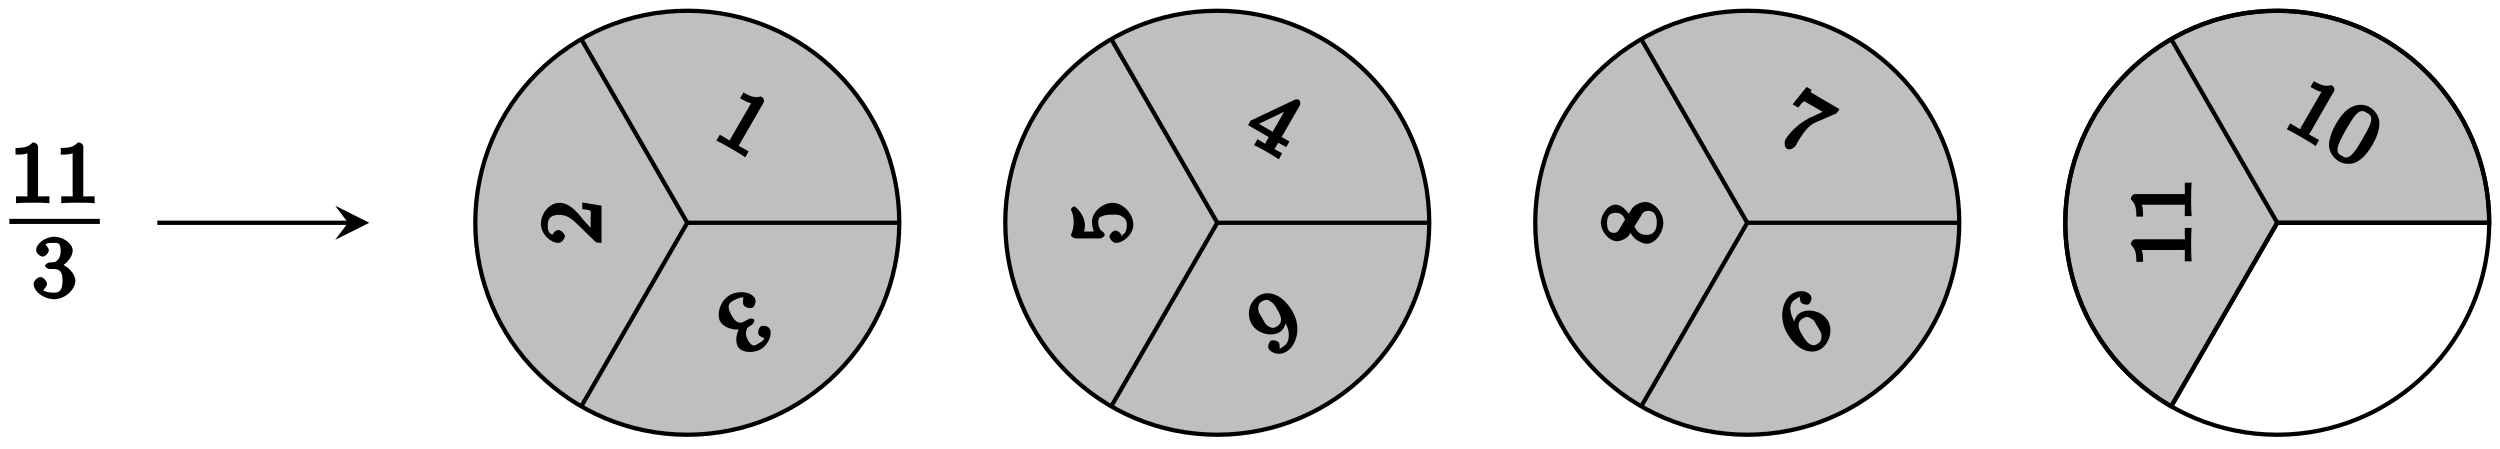 <?xml version="1.0" encoding="UTF-8"?>
<svg xmlns="http://www.w3.org/2000/svg" xmlns:xlink="http://www.w3.org/1999/xlink" width="234pt" height="42pt" viewBox="0 0 234 42" version="1.1">
<defs>
<g>
<symbol overflow="visible" id="glyph0-0">
<path style="stroke:none;" d=""/>
</symbol>
<symbol overflow="visible" id="glyph0-1">
<path style="stroke:none;" d="M 2.688 -5.266 C 2.688 -5.469 2.484 -5.672 2.188 -5.672 C 1.812 -5.297 1.516 -5.156 0.578 -5.156 L 0.578 -4.531 C 0.984 -4.531 1.406 -4.531 1.688 -4.656 L 1.688 -0.844 C 1.688 -0.547 1.844 -0.625 1.094 -0.625 L 0.625 -0.625 L 0.625 0.016 C 1.141 -0.031 1.828 -0.031 2.188 -0.031 C 2.547 -0.031 3.234 -0.031 3.75 0.016 L 3.75 -0.625 L 3.281 -0.625 C 2.531 -0.625 2.688 -0.547 2.688 -0.844 Z M 2.688 -5.266 "/>
</symbol>
<symbol overflow="visible" id="glyph0-2">
<path style="stroke:none;" d="M 2.016 -2.656 C 2.641 -2.656 2.859 -2.375 2.859 -1.547 C 2.859 -0.547 2.484 -0.438 2.062 -0.438 C 1.625 -0.438 1.141 -0.547 1.078 -0.656 C 1.031 -0.656 1.406 -1.016 1.406 -1.281 C 1.406 -1.531 1.047 -1.906 0.781 -1.906 C 0.578 -1.906 0.156 -1.578 0.156 -1.266 C 0.156 -0.516 1.156 0.172 2.078 0.172 C 3.125 0.172 4.062 -0.75 4.062 -1.547 C 4.062 -2.203 3.344 -3 2.531 -3.172 L 2.531 -2.812 C 3.156 -3.031 3.812 -3.75 3.812 -4.391 C 3.812 -5.031 2.922 -5.672 2.094 -5.672 C 1.234 -5.672 0.391 -5.016 0.391 -4.422 C 0.391 -4.125 0.781 -3.812 1 -3.812 C 1.25 -3.812 1.578 -4.172 1.578 -4.406 C 1.578 -4.688 1.141 -4.984 1.328 -4.984 C 1.438 -5.125 1.922 -5.094 2.062 -5.094 C 2.266 -5.094 2.688 -5.219 2.688 -4.391 C 2.688 -3.828 2.516 -3.625 2.406 -3.5 C 2.156 -3.25 2.109 -3.297 1.625 -3.266 C 1.469 -3.25 1.219 -3.062 1.219 -2.953 C 1.219 -2.844 1.484 -2.656 1.625 -2.656 Z M 2.016 -2.656 "/>
</symbol>
<symbol overflow="visible" id="glyph1-0">
<path style="stroke:none;" d=""/>
</symbol>
<symbol overflow="visible" id="glyph1-1">
<path style="stroke:none;" d="M 4.953 -3.219 C 5.062 -3.391 4.984 -3.672 4.719 -3.812 C 4.203 -3.688 3.891 -3.719 3.078 -4.188 L 2.766 -3.641 C 3.125 -3.438 3.484 -3.219 3.797 -3.188 L 1.891 0.109 C 1.734 0.375 1.906 0.375 1.266 0 L 0.859 -0.234 L 0.547 0.328 C 1 0.531 1.594 0.875 1.906 1.062 C 2.219 1.234 2.812 1.578 3.25 1.891 L 3.562 1.328 L 3.156 1.094 C 2.5 0.719 2.594 0.875 2.75 0.609 Z M 4.953 -3.219 "/>
</symbol>
<symbol overflow="visible" id="glyph1-2">
<path style="stroke:none;" d="M 5.547 -2.969 C 5.625 -3.109 5.594 -3.422 5.453 -3.5 C 5.359 -3.547 5.203 -3.562 5.062 -3.5 L 0.938 -1.547 L 0.703 -1.125 L 2.641 0 L 2.391 0.422 C 2.25 0.688 2.453 0.688 1.906 0.375 L 1.578 0.188 L 1.266 0.75 C 2.047 1.141 2.062 1.141 2.453 1.375 C 2.844 1.594 2.859 1.609 3.578 2.078 L 3.891 1.516 L 3.594 1.344 C 3.047 1.031 3.141 1.203 3.281 0.938 L 3.531 0.516 L 4.266 0.938 L 4.578 0.406 L 3.844 -0.016 Z M 4.375 -2.891 L 3 -0.5 L 1.719 -1.25 L 4.594 -2.625 Z M 4.375 -2.891 "/>
</symbol>
<symbol overflow="visible" id="glyph1-3">
<path style="stroke:none;" d="M 6.047 -2.172 C 6.172 -2.219 6.266 -2.312 6.453 -2.625 L 4.547 -3.734 C 4.375 -3.828 4.172 -3.953 4 -4.062 C 3.641 -4.297 3.75 -4.109 3.844 -4.422 L 3.375 -4.703 L 2.062 -3.078 L 2.594 -2.766 C 2.797 -3.031 3.047 -3.375 3.188 -3.359 C 3.109 -3.391 3.641 -3.078 3.734 -3.031 L 4.875 -2.375 L 3.984 -1.953 C 2.594 -1.375 1.688 -0.297 1.375 0.25 C 1.328 0.328 1.219 0.906 1.547 1.094 C 1.875 1.281 2.297 0.891 2.344 0.812 L 2.531 0.469 C 3.109 -0.516 3.641 -1.156 4.234 -1.391 Z M 6.047 -2.172 "/>
</symbol>
<symbol overflow="visible" id="glyph1-4">
<path style="stroke:none;" d="M 4.891 -0.328 C 5.312 -1.062 5.516 -1.688 5.547 -2.266 C 5.594 -3.047 5.031 -3.641 4.656 -3.859 C 3.781 -4.359 2.953 -3.906 2.75 -3.766 L 2.625 -3.688 C 2.094 -3.312 1.688 -2.656 1.484 -2.297 C 1.219 -1.844 0.812 -0.984 0.828 -0.25 C 0.859 0.438 1.391 1 1.75 1.203 C 2.094 1.406 2.875 1.641 3.594 1.156 C 4.156 0.812 4.625 0.125 4.891 -0.328 Z M 2.031 0.688 C 1.797 0.562 1.438 0.422 1.734 -0.391 C 1.891 -0.828 2.266 -1.469 2.469 -1.844 C 2.75 -2.312 3.016 -2.781 3.312 -3.125 C 3.844 -3.75 4.188 -3.438 4.359 -3.344 C 4.594 -3.203 4.938 -3.078 4.719 -2.359 C 4.562 -1.922 4.266 -1.406 4 -0.953 C 3.766 -0.531 3.406 0.078 3.109 0.422 C 2.547 1.062 2.266 0.828 2.031 0.688 Z M 2.031 0.688 "/>
</symbol>
<symbol overflow="visible" id="glyph2-0">
<path style="stroke:none;" d=""/>
</symbol>
<symbol overflow="visible" id="glyph2-1">
<path style="stroke:none;" d="M -1.688 -2.375 C -1.797 -2.5 -2.062 -2.844 -2.172 -2.969 C -2.625 -3.453 -3.203 -3.984 -3.922 -3.984 C -4.875 -3.984 -5.672 -3 -5.672 -2.016 C -5.672 -1.047 -4.75 -0.234 -4.047 -0.234 C -3.656 -0.234 -3.422 -0.734 -3.422 -0.844 C -3.422 -1.016 -3.719 -1.438 -4.031 -1.438 C -4.438 -1.438 -4.625 -0.859 -4.625 -1.016 C -5.016 -1.172 -5.031 -1.531 -5.031 -1.922 C -5.031 -2.656 -4.594 -2.859 -3.922 -2.859 C -3.094 -2.859 -2.609 -2.328 -1.656 -1.391 L -0.609 -0.375 C -0.531 -0.281 -0.375 -0.234 0 -0.234 L 0 -3.719 L -1.797 -4.016 L -1.797 -3.391 C -1.453 -3.344 -1.172 -3.328 -1.031 -3.234 C -0.969 -3.188 -1.016 -2.719 -1.016 -2.594 L -1.016 -1.172 L -0.703 -1.297 Z M -1.688 -2.375 "/>
</symbol>
<symbol overflow="visible" id="glyph2-2">
<path style="stroke:none;" d="M -4.484 -1.109 C -4.453 -1.219 -4.359 -1.531 -4.359 -1.875 C -4.359 -2.875 -5.25 -3.656 -5.375 -3.656 C -5.453 -3.656 -5.672 -3.422 -5.672 -3.375 C -5.672 -3.359 -5.609 -3.219 -5.594 -3.172 C -5.5 -2.969 -5.406 -2.594 -5.406 -2.172 C -5.406 -1.703 -5.531 -1.312 -5.609 -1.125 C -5.609 -1.109 -5.672 -0.969 -5.672 -0.953 C -5.672 -0.859 -5.391 -0.656 -5.25 -0.656 L -2.922 -0.656 C -2.766 -0.656 -2.5 -0.859 -2.5 -0.984 C -2.5 -1.047 -2.578 -1.188 -2.641 -1.234 C -2.766 -1.328 -3.109 -1.5 -3.109 -2.188 C -3.109 -2.625 -2.938 -2.656 -2.781 -2.719 C -2.5 -2.859 -2.125 -2.875 -1.812 -2.875 C -1.516 -2.875 -1.219 -2.922 -0.875 -2.703 C -0.625 -2.547 -0.438 -2.359 -0.438 -1.938 C -0.438 -1.422 -0.578 -1.094 -0.828 -1.016 C -0.906 -0.75 -0.906 -0.812 -0.906 -0.812 C -0.906 -1.031 -1.234 -1.391 -1.484 -1.391 C -1.781 -1.391 -2.062 -0.984 -2.062 -0.828 C -2.062 -0.672 -1.797 -0.234 -1.453 -0.234 C -0.734 -0.234 0.172 -1.047 0.172 -1.953 C 0.172 -2.953 -0.781 -3.984 -1.781 -3.984 C -2.703 -3.984 -3.703 -3.125 -3.703 -2.188 C -3.703 -1.797 -3.516 -1.281 -3.531 -1.297 L -4.422 -1.297 Z M -4.484 -1.109 "/>
</symbol>
<symbol overflow="visible" id="glyph2-3">
<path style="stroke:none;" d="M -2.875 -2.641 C -3.094 -3.094 -3.672 -3.812 -4.297 -3.812 C -5.047 -3.812 -5.672 -2.859 -5.672 -2.125 C -5.672 -1.281 -4.906 -0.391 -4.156 -0.391 C -3.859 -0.391 -3.453 -0.562 -3.234 -0.75 C -3.062 -0.891 -3.047 -0.922 -2.891 -1.172 C -2.609 -0.562 -1.844 -0.156 -1.391 -0.156 C -0.516 -0.156 0.172 -1.234 0.172 -2.109 C 0.172 -3.078 -0.672 -4.062 -1.516 -4.062 C -2.031 -4.062 -2.484 -3.734 -2.625 -3.609 C -2.75 -3.469 -2.75 -3.453 -3.047 -3 Z M -3.938 -1.531 C -4.078 -1.312 -4.172 -1.172 -4.453 -1.172 C -4.953 -1.172 -5.094 -1.531 -5.094 -2.109 C -5.094 -2.719 -4.859 -3.047 -4.297 -3.047 C -3.828 -3.047 -3.625 -2.875 -3.406 -2.422 Z M -2.594 -1.672 C -2.578 -1.703 -2.016 -2.609 -1.922 -2.734 C -1.859 -2.875 -1.734 -3.234 -1.25 -3.234 C -0.641 -3.234 -0.438 -2.766 -0.438 -2.125 C -0.438 -1.406 -0.734 -0.984 -1.391 -0.984 C -1.984 -0.984 -2.281 -1.25 -2.531 -1.781 Z M -2.594 -1.672 "/>
</symbol>
<symbol overflow="visible" id="glyph2-4">
<path style="stroke:none;" d="M -5.266 -2.688 C -5.469 -2.688 -5.672 -2.484 -5.672 -2.188 C -5.297 -1.812 -5.156 -1.516 -5.156 -0.578 L -4.531 -0.578 C -4.531 -0.984 -4.531 -1.406 -4.656 -1.688 L -0.844 -1.688 C -0.547 -1.688 -0.625 -1.844 -0.625 -1.094 L -0.625 -0.625 L 0.016 -0.625 C -0.031 -1.141 -0.031 -1.828 -0.031 -2.188 C -0.031 -2.547 -0.031 -3.234 0.016 -3.75 L -0.625 -3.75 L -0.625 -3.281 C -0.625 -2.531 -0.547 -2.688 -0.844 -2.688 Z M -5.266 -2.688 "/>
</symbol>
<symbol overflow="visible" id="glyph3-0">
<path style="stroke:none;" d=""/>
</symbol>
<symbol overflow="visible" id="glyph3-1">
<path style="stroke:none;" d="M -0.422 3.297 C -0.953 3.609 -1.281 3.484 -1.703 2.766 C -2.203 1.891 -1.938 1.609 -1.562 1.406 C -1.188 1.188 -0.719 1.031 -0.609 1.094 C -0.562 1.078 -0.719 1.578 -0.578 1.812 C -0.453 2.031 0.047 2.172 0.281 2.047 C 0.453 1.938 0.641 1.438 0.484 1.172 C 0.109 0.531 -1.078 0.422 -1.875 0.875 C -2.781 1.406 -3.141 2.688 -2.75 3.375 C -2.422 3.938 -1.391 4.266 -0.609 4.016 L -0.781 3.703 C -1.219 4.203 -1.422 5.156 -1.109 5.703 C -0.781 6.266 0.297 6.359 1.016 5.953 C 1.766 5.516 2.156 4.531 1.859 4.016 C 1.719 3.766 1.234 3.688 1.047 3.797 C 0.828 3.922 0.719 4.391 0.844 4.594 C 0.984 4.844 1.5 4.875 1.328 4.969 C 1.312 5.156 0.875 5.359 0.766 5.438 C 0.578 5.531 0.281 5.859 -0.141 5.141 C -0.422 4.656 -0.359 4.391 -0.328 4.234 C -0.25 3.891 -0.188 3.906 0.219 3.641 C 0.359 3.547 0.469 3.266 0.406 3.172 C 0.359 3.078 0.047 3.031 -0.078 3.109 Z M -0.422 3.297 "/>
</symbol>
<symbol overflow="visible" id="glyph3-2">
<path style="stroke:none;" d="M 0.297 3.094 C 0.625 3.656 0.859 4.047 0.844 4.609 C 0.844 5.094 0.734 5.453 0.297 5.703 C 0.172 5.781 -0.016 5.922 -0.016 5.938 C 0.016 5.922 -0.016 5.422 -0.062 5.344 C -0.188 5.141 -0.656 5.047 -0.828 5.141 C -0.953 5.203 -1.172 5.656 -1.031 5.906 C -0.781 6.328 -0.031 6.547 0.594 6.188 C 1.562 5.641 2.078 3.922 1.203 2.422 C 0.125 0.547 -1.25 0.516 -1.922 0.906 C -2.25 1.094 -2.641 1.5 -2.797 1.984 C -2.922 2.422 -2.969 2.984 -2.625 3.594 C -2.094 4.5 -0.797 4.797 -0.031 4.359 C 0.469 4.078 0.656 3.328 0.625 2.906 Z M -1.625 1.438 C -1.25 1.219 -1.031 1.359 -0.812 1.5 C -0.469 1.719 -0.312 2.109 -0.156 2.359 C 0.234 3.047 0.234 3.516 -0.297 3.828 C -0.641 4.031 -0.812 3.938 -1.094 3.781 C -1.359 3.609 -1.438 3.391 -1.641 3.031 C -1.844 2.688 -2 2.5 -2.016 2.172 C -2 1.766 -1.938 1.609 -1.625 1.438 Z M -1.625 1.438 "/>
</symbol>
<symbol overflow="visible" id="glyph3-3">
<path style="stroke:none;" d="M -1.281 3.656 C -2.25 1.984 -1.688 1.469 -1.281 1.234 C -1.141 1.156 -0.906 1 -0.953 0.984 C -0.938 0.969 -0.891 1.469 -0.844 1.531 C -0.734 1.734 -0.25 1.828 -0.094 1.734 C 0.031 1.656 0.266 1.219 0.109 0.953 C -0.156 0.484 -0.953 0.344 -1.594 0.719 C -2.547 1.266 -2.969 2.984 -2.109 4.469 C -1.078 6.25 0.266 6.375 0.969 5.969 C 1.797 5.5 2.234 4.188 1.703 3.281 C 1.188 2.391 -0.094 2.078 -0.891 2.531 C -1.375 2.812 -1.547 3.516 -1.531 3.984 L -1.203 3.797 Z M -0.625 3.047 C -0.312 2.859 -0.141 2.906 0.141 3.078 C 0.453 3.234 0.531 3.5 0.734 3.844 C 0.969 4.25 1.125 4.391 1.094 4.797 C 1.062 5.125 1.016 5.281 0.688 5.469 C 0.234 5.734 -0.078 5.375 -0.141 5.359 C -0.359 5.188 -0.688 4.656 -0.766 4.516 C -1.078 3.969 -1.234 3.391 -0.625 3.047 Z M -0.625 3.047 "/>
</symbol>
</g>
</defs>
<g id="surface1">
<g style="fill:rgb(0%,0%,0%);fill-opacity:1;">
  <use xlink:href="#glyph0-1" x="0.875" y="19.003"/>
  <use xlink:href="#glyph0-1" x="5.11" y="19.003"/>
</g>
<path style="fill:none;stroke-width:0.478;stroke-linecap:butt;stroke-linejoin:miter;stroke:rgb(0%,0%,0%);stroke-opacity:1;stroke-miterlimit:10;" d="M 68.918 -2.863 L 77.387 -2.863 " transform="matrix(1,0,0,-1,-68.043,17.86)"/>
<g style="fill:rgb(0%,0%,0%);fill-opacity:1;">
  <use xlink:href="#glyph0-2" x="2.992" y="27.833"/>
</g>
<path style="fill:none;stroke-width:0.399;stroke-linecap:butt;stroke-linejoin:miter;stroke:rgb(0%,0%,0%);stroke-opacity:1;stroke-miterlimit:10;" d="M -0 -0.002 L 17.851 -0.002 " transform="matrix(1,0,0,-1,14.723,20.85)"/>
<path style=" stroke:none;fill-rule:nonzero;fill:rgb(0%,0%,0%);fill-opacity:1;" d="M 34.566 20.852 L 31.379 19.258 L 32.574 20.852 L 31.379 22.445 "/>
<path style="fill-rule:nonzero;fill:rgb(75%,75%,75%);fill-opacity:1;stroke-width:0.399;stroke-linecap:butt;stroke-linejoin:miter;stroke:rgb(0%,0%,0%);stroke-opacity:1;stroke-miterlimit:10;" d="M 69.449 -0.002 C 69.449 10.959 60.566 19.842 49.605 19.842 C 38.648 19.842 29.765 10.959 29.765 -0.002 C 29.765 -10.959 38.648 -19.841 49.605 -19.841 C 60.566 -19.841 69.449 -10.959 69.449 -0.002 Z M 69.449 -0.002 " transform="matrix(1,0,0,-1,14.723,20.85)"/>
<path style="fill:none;stroke-width:0.399;stroke-linecap:butt;stroke-linejoin:miter;stroke:rgb(0%,0%,0%);stroke-opacity:1;stroke-miterlimit:10;" d="M 49.605 -0.002 L 69.449 -0.002 " transform="matrix(1,0,0,-1,14.723,20.85)"/>
<path style="fill:none;stroke-width:0.399;stroke-linecap:butt;stroke-linejoin:miter;stroke:rgb(0%,0%,0%);stroke-opacity:1;stroke-miterlimit:10;" d="M 49.605 -0.002 L 39.687 17.186 " transform="matrix(1,0,0,-1,14.723,20.85)"/>
<path style="fill:none;stroke-width:0.399;stroke-linecap:butt;stroke-linejoin:miter;stroke:rgb(0%,0%,0%);stroke-opacity:1;stroke-miterlimit:10;" d="M 49.605 -0.002 L 39.687 -17.185 " transform="matrix(1,0,0,-1,14.723,20.85)"/>
<path style="fill-rule:nonzero;fill:rgb(75%,75%,75%);fill-opacity:1;stroke-width:0.399;stroke-linecap:butt;stroke-linejoin:miter;stroke:rgb(0%,0%,0%);stroke-opacity:1;stroke-miterlimit:10;" d="M 119.054 -0.002 C 119.054 10.959 110.172 19.842 99.215 19.842 C 88.254 19.842 79.371 10.959 79.371 -0.002 C 79.371 -10.959 88.254 -19.841 99.215 -19.841 C 110.172 -19.841 119.054 -10.959 119.054 -0.002 Z M 119.054 -0.002 " transform="matrix(1,0,0,-1,14.723,20.85)"/>
<path style="fill:none;stroke-width:0.399;stroke-linecap:butt;stroke-linejoin:miter;stroke:rgb(0%,0%,0%);stroke-opacity:1;stroke-miterlimit:10;" d="M 99.215 -0.002 L 119.054 -0.002 " transform="matrix(1,0,0,-1,14.723,20.85)"/>
<path style="fill:none;stroke-width:0.399;stroke-linecap:butt;stroke-linejoin:miter;stroke:rgb(0%,0%,0%);stroke-opacity:1;stroke-miterlimit:10;" d="M 99.215 -0.002 L 89.293 17.186 " transform="matrix(1,0,0,-1,14.723,20.85)"/>
<path style="fill:none;stroke-width:0.399;stroke-linecap:butt;stroke-linejoin:miter;stroke:rgb(0%,0%,0%);stroke-opacity:1;stroke-miterlimit:10;" d="M 99.215 -0.002 L 89.293 -17.185 " transform="matrix(1,0,0,-1,14.723,20.85)"/>
<path style="fill-rule:nonzero;fill:rgb(75%,75%,75%);fill-opacity:1;stroke-width:0.399;stroke-linecap:butt;stroke-linejoin:miter;stroke:rgb(0%,0%,0%);stroke-opacity:1;stroke-miterlimit:10;" d="M 168.664 -0.002 C 168.664 10.959 159.781 19.842 148.82 19.842 C 137.863 19.842 128.976 10.959 128.976 -0.002 C 128.976 -10.959 137.863 -19.841 148.82 -19.841 C 159.781 -19.841 168.664 -10.959 168.664 -0.002 Z M 168.664 -0.002 " transform="matrix(1,0,0,-1,14.723,20.85)"/>
<path style="fill:none;stroke-width:0.399;stroke-linecap:butt;stroke-linejoin:miter;stroke:rgb(0%,0%,0%);stroke-opacity:1;stroke-miterlimit:10;" d="M 148.82 -0.002 L 168.664 -0.002 " transform="matrix(1,0,0,-1,14.723,20.85)"/>
<path style="fill:none;stroke-width:0.399;stroke-linecap:butt;stroke-linejoin:miter;stroke:rgb(0%,0%,0%);stroke-opacity:1;stroke-miterlimit:10;" d="M 148.82 -0.002 L 138.898 17.186 " transform="matrix(1,0,0,-1,14.723,20.85)"/>
<path style="fill:none;stroke-width:0.399;stroke-linecap:butt;stroke-linejoin:miter;stroke:rgb(0%,0%,0%);stroke-opacity:1;stroke-miterlimit:10;" d="M 148.82 -0.002 L 138.898 -17.185 " transform="matrix(1,0,0,-1,14.723,20.85)"/>
<path style="fill-rule:nonzero;fill:rgb(75%,75%,75%);fill-opacity:1;stroke-width:0.399;stroke-linecap:butt;stroke-linejoin:miter;stroke:rgb(0%,0%,0%);stroke-opacity:1;stroke-miterlimit:10;" d="M 198.425 -0.002 L 218.269 -0.002 C 218.269 10.959 209.386 19.842 198.425 19.842 C 187.468 19.842 178.586 10.959 178.586 -0.002 C 178.586 -7.088 182.367 -13.642 188.504 -17.185 Z M 198.425 -0.002 " transform="matrix(1,0,0,-1,14.723,20.85)"/>
<path style="fill:none;stroke-width:0.399;stroke-linecap:butt;stroke-linejoin:miter;stroke:rgb(0%,0%,0%);stroke-opacity:1;stroke-miterlimit:10;" d="M 218.269 -0.002 C 218.269 10.959 209.386 19.842 198.425 19.842 C 187.468 19.842 178.586 10.959 178.586 -0.002 C 178.586 -10.959 187.468 -19.841 198.425 -19.841 C 209.386 -19.841 218.269 -10.959 218.269 -0.002 Z M 218.269 -0.002 " transform="matrix(1,0,0,-1,14.723,20.85)"/>
<path style="fill:none;stroke-width:0.399;stroke-linecap:butt;stroke-linejoin:miter;stroke:rgb(0%,0%,0%);stroke-opacity:1;stroke-miterlimit:10;" d="M 198.425 -0.002 L 218.269 -0.002 " transform="matrix(1,0,0,-1,14.723,20.85)"/>
<path style="fill:none;stroke-width:0.399;stroke-linecap:butt;stroke-linejoin:miter;stroke:rgb(0%,0%,0%);stroke-opacity:1;stroke-miterlimit:10;" d="M 198.425 -0.002 L 188.504 17.186 " transform="matrix(1,0,0,-1,14.723,20.85)"/>
<path style="fill:none;stroke-width:0.399;stroke-linecap:butt;stroke-linejoin:miter;stroke:rgb(0%,0%,0%);stroke-opacity:1;stroke-miterlimit:10;" d="M 198.425 -0.002 L 188.504 -17.185 " transform="matrix(1,0,0,-1,14.723,20.85)"/>
<g style="fill:rgb(0%,0%,0%);fill-opacity:1;">
  <use xlink:href="#glyph1-1" x="66.51" y="12.839"/>
</g>
<g style="fill:rgb(0%,0%,0%);fill-opacity:1;">
  <use xlink:href="#glyph2-1" x="56.301" y="22.967"/>
</g>
<g style="fill:rgb(0%,0%,0%);fill-opacity:1;">
  <use xlink:href="#glyph3-1" x="70.177" y="26.745"/>
</g>
<g style="fill:rgb(0%,0%,0%);fill-opacity:1;">
  <use xlink:href="#glyph1-2" x="116.117" y="12.839"/>
</g>
<g style="fill:rgb(0%,0%,0%);fill-opacity:1;">
  <use xlink:href="#glyph2-2" x="105.907" y="22.967"/>
</g>
<g style="fill:rgb(0%,0%,0%);fill-opacity:1;">
  <use xlink:href="#glyph3-2" x="119.784" y="26.745"/>
</g>
<g style="fill:rgb(0%,0%,0%);fill-opacity:1;">
  <use xlink:href="#glyph1-3" x="165.724" y="12.839"/>
</g>
<g style="fill:rgb(0%,0%,0%);fill-opacity:1;">
  <use xlink:href="#glyph2-3" x="155.514" y="22.967"/>
</g>
<g style="fill:rgb(0%,0%,0%);fill-opacity:1;">
  <use xlink:href="#glyph3-3" x="169.391" y="26.745"/>
</g>
<g style="fill:rgb(0%,0%,0%);fill-opacity:1;">
  <use xlink:href="#glyph1-1" x="213.497" y="11.78"/>
  <use xlink:href="#glyph1-4" x="217.164" y="13.897"/>
</g>
<g style="fill:rgb(0%,0%,0%);fill-opacity:1;">
  <use xlink:href="#glyph2-4" x="205.121" y="25.085"/>
  <use xlink:href="#glyph2-4" x="205.121" y="20.85"/>
</g>
</g>
</svg>
